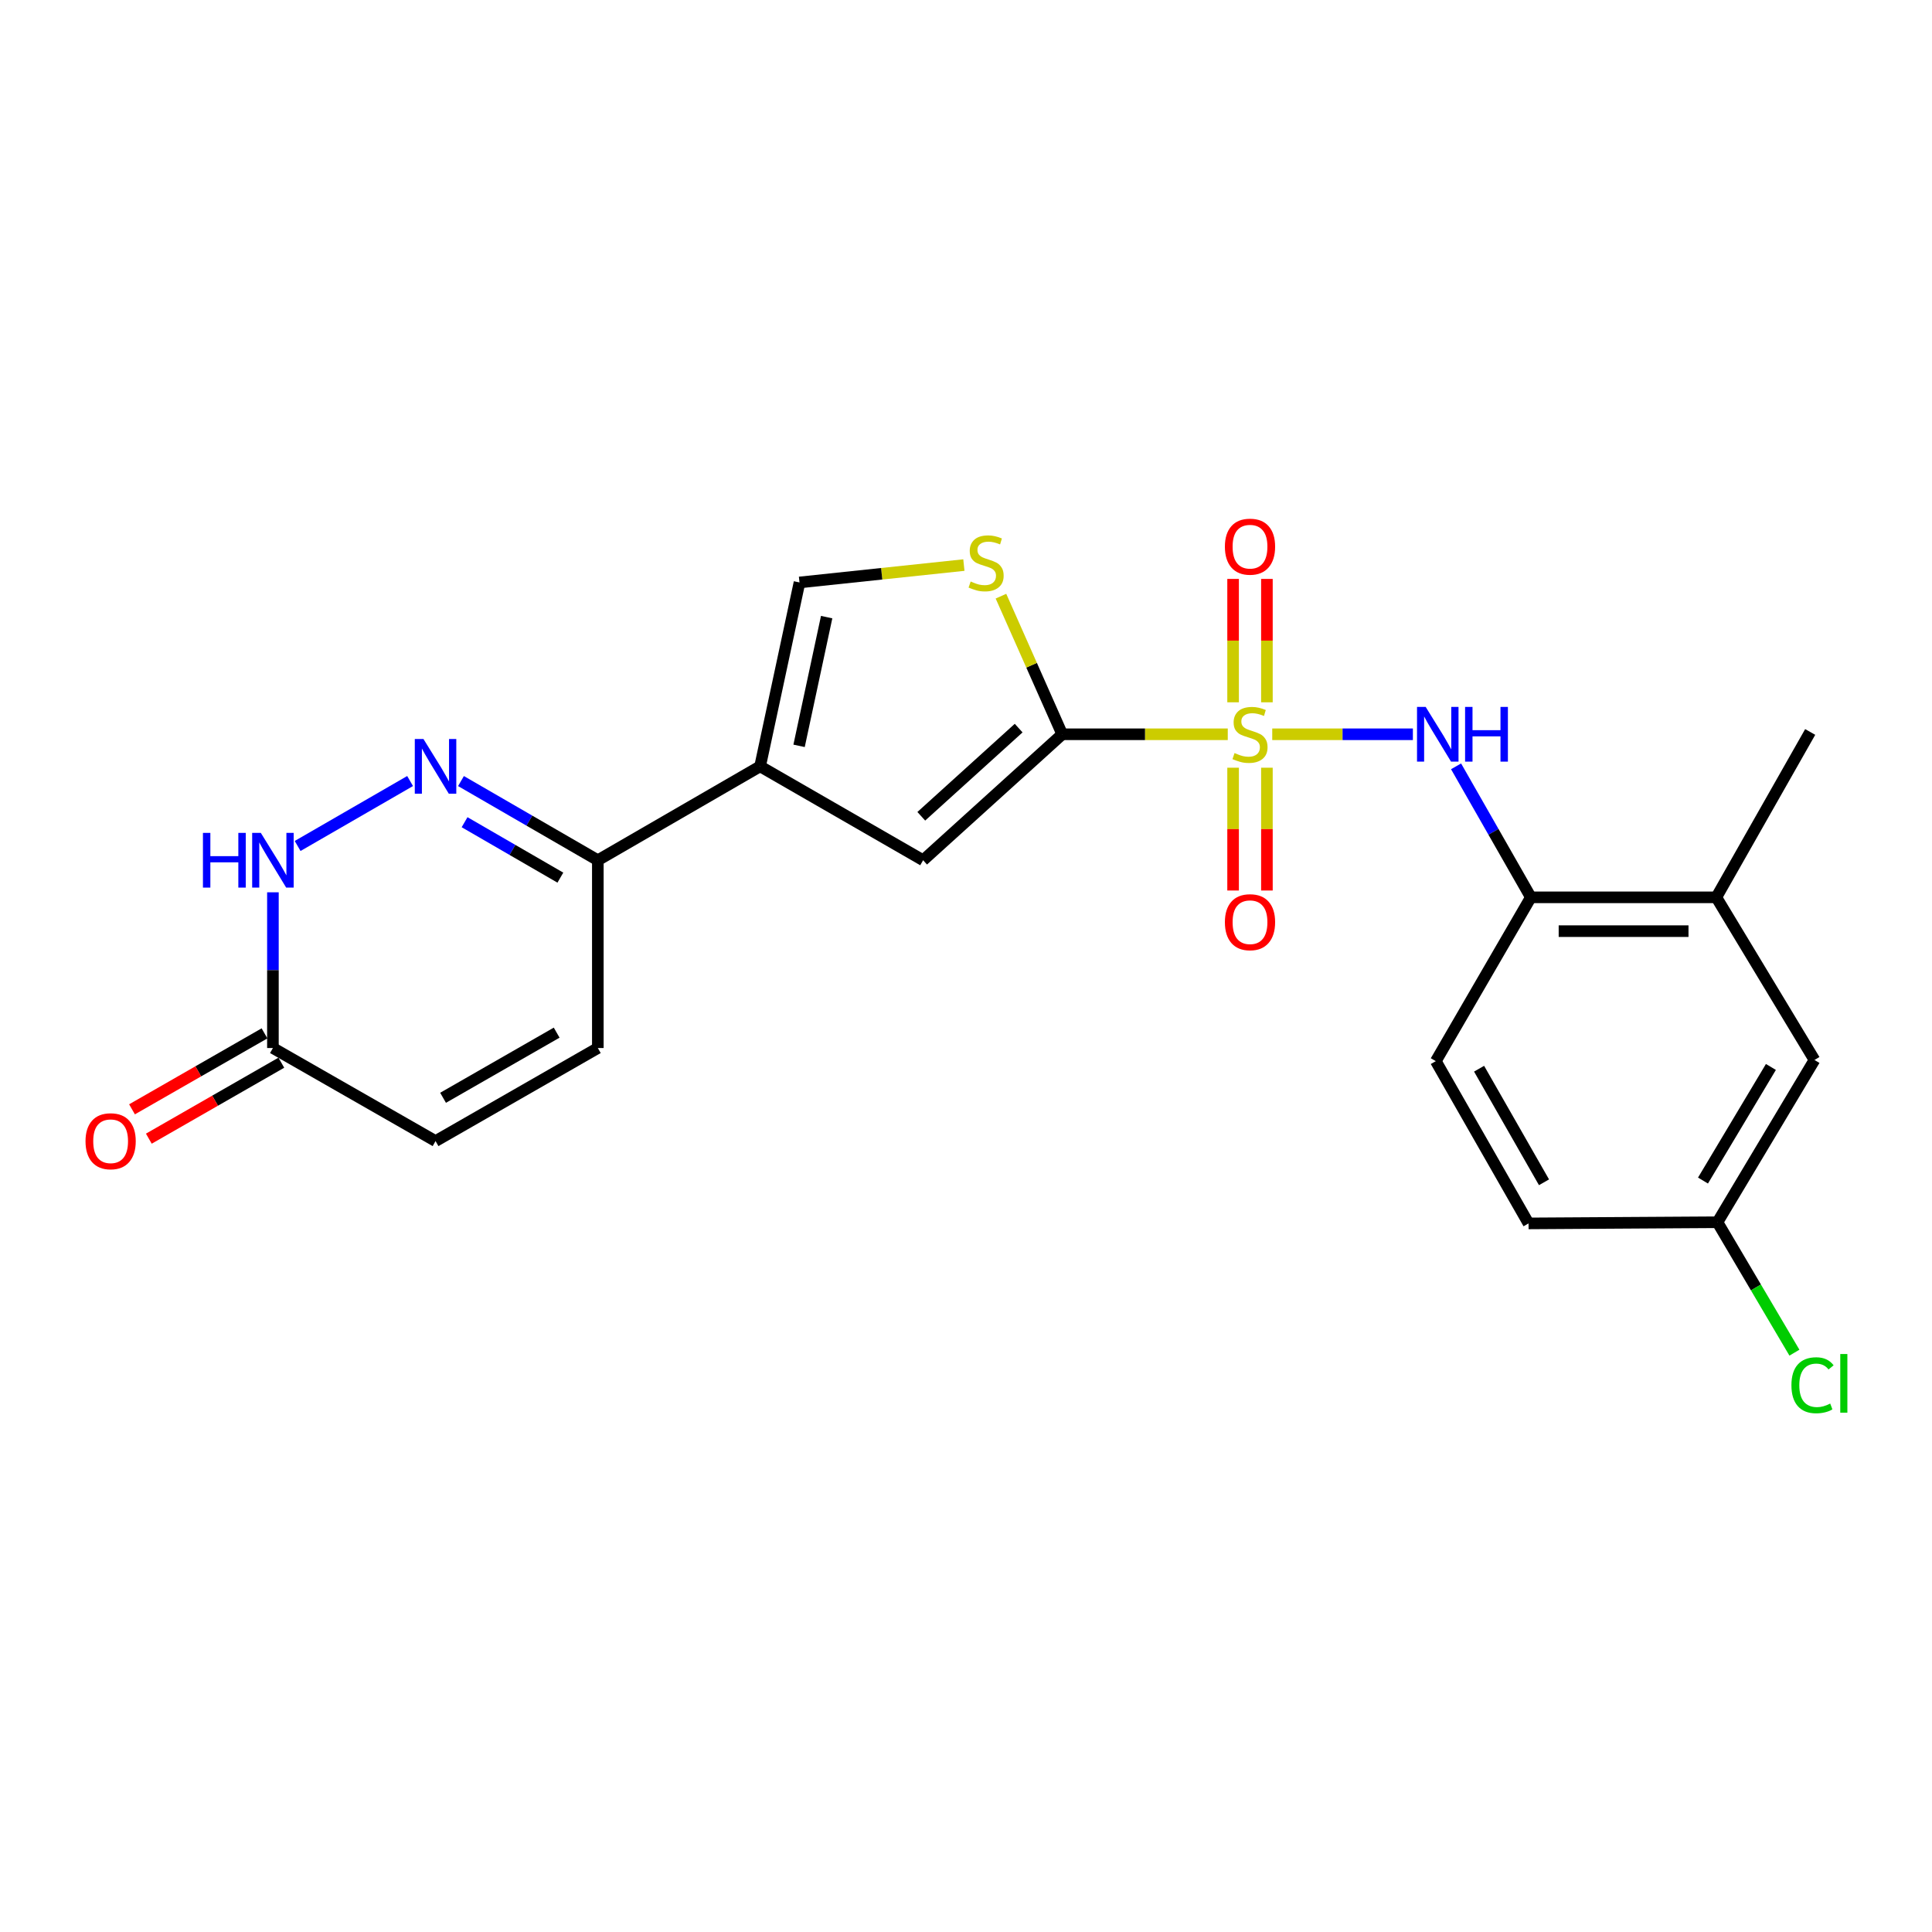 <?xml version='1.0' encoding='iso-8859-1'?>
<svg version='1.1' baseProfile='full'
              xmlns='http://www.w3.org/2000/svg'
                      xmlns:rdkit='http://www.rdkit.org/xml'
                      xmlns:xlink='http://www.w3.org/1999/xlink'
                  xml:space='preserve'
width='1000px' height='1000px' viewBox='0 0 1000 1000'>
<!-- END OF HEADER -->
<rect style='opacity:1.0;fill:#FFFFFF;stroke:none' width='1000' height='1000' x='0' y='0'> </rect>
<path class='bond-0' d='M 635.491,380.059 L 592.648,380.059' style='fill:none;fill-rule:evenodd;stroke:#CCCC00;stroke-width:6px;stroke-linecap:butt;stroke-linejoin:miter;stroke-opacity:1' />
<path class='bond-0' d='M 592.648,380.059 L 549.805,380.059' style='fill:none;fill-rule:evenodd;stroke:#000000;stroke-width:6px;stroke-linecap:butt;stroke-linejoin:miter;stroke-opacity:1' />
<path class='bond-4' d='M 658.51,380.059 L 694.908,380.059' style='fill:none;fill-rule:evenodd;stroke:#CCCC00;stroke-width:6px;stroke-linecap:butt;stroke-linejoin:miter;stroke-opacity:1' />
<path class='bond-4' d='M 694.908,380.059 L 731.305,380.059' style='fill:none;fill-rule:evenodd;stroke:#0000FF;stroke-width:6px;stroke-linecap:butt;stroke-linejoin:miter;stroke-opacity:1' />
<path class='bond-12' d='M 638.249,397.369 L 638.249,429.148' style='fill:none;fill-rule:evenodd;stroke:#CCCC00;stroke-width:6px;stroke-linecap:butt;stroke-linejoin:miter;stroke-opacity:1' />
<path class='bond-12' d='M 638.249,429.148 L 638.249,460.928' style='fill:none;fill-rule:evenodd;stroke:#FF0000;stroke-width:6px;stroke-linecap:butt;stroke-linejoin:miter;stroke-opacity:1' />
<path class='bond-12' d='M 655.753,397.369 L 655.753,429.148' style='fill:none;fill-rule:evenodd;stroke:#CCCC00;stroke-width:6px;stroke-linecap:butt;stroke-linejoin:miter;stroke-opacity:1' />
<path class='bond-12' d='M 655.753,429.148 L 655.753,460.928' style='fill:none;fill-rule:evenodd;stroke:#FF0000;stroke-width:6px;stroke-linecap:butt;stroke-linejoin:miter;stroke-opacity:1' />
<path class='bond-13' d='M 655.753,363.509 L 655.753,331.579' style='fill:none;fill-rule:evenodd;stroke:#CCCC00;stroke-width:6px;stroke-linecap:butt;stroke-linejoin:miter;stroke-opacity:1' />
<path class='bond-13' d='M 655.753,331.579 L 655.753,299.649' style='fill:none;fill-rule:evenodd;stroke:#FF0000;stroke-width:6px;stroke-linecap:butt;stroke-linejoin:miter;stroke-opacity:1' />
<path class='bond-13' d='M 638.249,363.509 L 638.249,331.579' style='fill:none;fill-rule:evenodd;stroke:#CCCC00;stroke-width:6px;stroke-linecap:butt;stroke-linejoin:miter;stroke-opacity:1' />
<path class='bond-13' d='M 638.249,331.579 L 638.249,299.649' style='fill:none;fill-rule:evenodd;stroke:#FF0000;stroke-width:6px;stroke-linecap:butt;stroke-linejoin:miter;stroke-opacity:1' />
<path class='bond-3' d='M 549.805,380.059 L 477.805,445.261' style='fill:none;fill-rule:evenodd;stroke:#000000;stroke-width:6px;stroke-linecap:butt;stroke-linejoin:miter;stroke-opacity:1' />
<path class='bond-3' d='M 527.255,376.865 L 476.856,422.507' style='fill:none;fill-rule:evenodd;stroke:#000000;stroke-width:6px;stroke-linecap:butt;stroke-linejoin:miter;stroke-opacity:1' />
<path class='bond-5' d='M 549.805,380.059 L 533.948,344.316' style='fill:none;fill-rule:evenodd;stroke:#000000;stroke-width:6px;stroke-linecap:butt;stroke-linejoin:miter;stroke-opacity:1' />
<path class='bond-5' d='M 533.948,344.316 L 518.09,308.574' style='fill:none;fill-rule:evenodd;stroke:#CCCC00;stroke-width:6px;stroke-linecap:butt;stroke-linejoin:miter;stroke-opacity:1' />
<path class='bond-1' d='M 393.426,396.659 L 477.805,445.261' style='fill:none;fill-rule:evenodd;stroke:#000000;stroke-width:6px;stroke-linecap:butt;stroke-linejoin:miter;stroke-opacity:1' />
<path class='bond-6' d='M 393.426,396.659 L 309.436,445.261' style='fill:none;fill-rule:evenodd;stroke:#000000;stroke-width:6px;stroke-linecap:butt;stroke-linejoin:miter;stroke-opacity:1' />
<path class='bond-23' d='M 393.426,396.659 L 413.818,301.476' style='fill:none;fill-rule:evenodd;stroke:#000000;stroke-width:6px;stroke-linecap:butt;stroke-linejoin:miter;stroke-opacity:1' />
<path class='bond-23' d='M 413.601,386.048 L 427.875,319.42' style='fill:none;fill-rule:evenodd;stroke:#000000;stroke-width:6px;stroke-linecap:butt;stroke-linejoin:miter;stroke-opacity:1' />
<path class='bond-2' d='M 238.603,404.277 L 274.02,424.769' style='fill:none;fill-rule:evenodd;stroke:#0000FF;stroke-width:6px;stroke-linecap:butt;stroke-linejoin:miter;stroke-opacity:1' />
<path class='bond-2' d='M 274.02,424.769 L 309.436,445.261' style='fill:none;fill-rule:evenodd;stroke:#000000;stroke-width:6px;stroke-linecap:butt;stroke-linejoin:miter;stroke-opacity:1' />
<path class='bond-2' d='M 240.462,425.575 L 265.253,439.92' style='fill:none;fill-rule:evenodd;stroke:#0000FF;stroke-width:6px;stroke-linecap:butt;stroke-linejoin:miter;stroke-opacity:1' />
<path class='bond-2' d='M 265.253,439.92 L 290.045,454.264' style='fill:none;fill-rule:evenodd;stroke:#000000;stroke-width:6px;stroke-linecap:butt;stroke-linejoin:miter;stroke-opacity:1' />
<path class='bond-7' d='M 212.267,404.263 L 154.052,437.877' style='fill:none;fill-rule:evenodd;stroke:#0000FF;stroke-width:6px;stroke-linecap:butt;stroke-linejoin:miter;stroke-opacity:1' />
<path class='bond-10' d='M 753.658,396.649 L 773.015,430.553' style='fill:none;fill-rule:evenodd;stroke:#0000FF;stroke-width:6px;stroke-linecap:butt;stroke-linejoin:miter;stroke-opacity:1' />
<path class='bond-10' d='M 773.015,430.553 L 792.371,464.457' style='fill:none;fill-rule:evenodd;stroke:#000000;stroke-width:6px;stroke-linecap:butt;stroke-linejoin:miter;stroke-opacity:1' />
<path class='bond-8' d='M 498.903,292.482 L 456.361,296.979' style='fill:none;fill-rule:evenodd;stroke:#CCCC00;stroke-width:6px;stroke-linecap:butt;stroke-linejoin:miter;stroke-opacity:1' />
<path class='bond-8' d='M 456.361,296.979 L 413.818,301.476' style='fill:none;fill-rule:evenodd;stroke:#000000;stroke-width:6px;stroke-linecap:butt;stroke-linejoin:miter;stroke-opacity:1' />
<path class='bond-11' d='M 309.436,445.261 L 309.436,542.457' style='fill:none;fill-rule:evenodd;stroke:#000000;stroke-width:6px;stroke-linecap:butt;stroke-linejoin:miter;stroke-opacity:1' />
<path class='bond-25' d='M 141.262,461.851 L 141.262,502.154' style='fill:none;fill-rule:evenodd;stroke:#0000FF;stroke-width:6px;stroke-linecap:butt;stroke-linejoin:miter;stroke-opacity:1' />
<path class='bond-25' d='M 141.262,502.154 L 141.262,542.457' style='fill:none;fill-rule:evenodd;stroke:#000000;stroke-width:6px;stroke-linecap:butt;stroke-linejoin:miter;stroke-opacity:1' />
<path class='bond-9' d='M 141.262,542.457 L 225.437,590.622' style='fill:none;fill-rule:evenodd;stroke:#000000;stroke-width:6px;stroke-linecap:butt;stroke-linejoin:miter;stroke-opacity:1' />
<path class='bond-17' d='M 136.908,534.865 L 102.619,554.526' style='fill:none;fill-rule:evenodd;stroke:#000000;stroke-width:6px;stroke-linecap:butt;stroke-linejoin:miter;stroke-opacity:1' />
<path class='bond-17' d='M 102.619,554.526 L 68.329,574.188' style='fill:none;fill-rule:evenodd;stroke:#FF0000;stroke-width:6px;stroke-linecap:butt;stroke-linejoin:miter;stroke-opacity:1' />
<path class='bond-17' d='M 145.615,550.05 L 111.326,569.711' style='fill:none;fill-rule:evenodd;stroke:#000000;stroke-width:6px;stroke-linecap:butt;stroke-linejoin:miter;stroke-opacity:1' />
<path class='bond-17' d='M 111.326,569.711 L 77.036,589.373' style='fill:none;fill-rule:evenodd;stroke:#FF0000;stroke-width:6px;stroke-linecap:butt;stroke-linejoin:miter;stroke-opacity:1' />
<path class='bond-15' d='M 792.371,464.457 L 888.361,464.457' style='fill:none;fill-rule:evenodd;stroke:#000000;stroke-width:6px;stroke-linecap:butt;stroke-linejoin:miter;stroke-opacity:1' />
<path class='bond-15' d='M 806.77,481.961 L 873.963,481.961' style='fill:none;fill-rule:evenodd;stroke:#000000;stroke-width:6px;stroke-linecap:butt;stroke-linejoin:miter;stroke-opacity:1' />
<path class='bond-18' d='M 792.371,464.457 L 743.175,549.245' style='fill:none;fill-rule:evenodd;stroke:#000000;stroke-width:6px;stroke-linecap:butt;stroke-linejoin:miter;stroke-opacity:1' />
<path class='bond-14' d='M 309.436,542.457 L 225.437,590.622' style='fill:none;fill-rule:evenodd;stroke:#000000;stroke-width:6px;stroke-linecap:butt;stroke-linejoin:miter;stroke-opacity:1' />
<path class='bond-14' d='M 288.129,534.497 L 229.33,568.213' style='fill:none;fill-rule:evenodd;stroke:#000000;stroke-width:6px;stroke-linecap:butt;stroke-linejoin:miter;stroke-opacity:1' />
<path class='bond-16' d='M 888.361,464.457 L 939.172,548.642' style='fill:none;fill-rule:evenodd;stroke:#000000;stroke-width:6px;stroke-linecap:butt;stroke-linejoin:miter;stroke-opacity:1' />
<path class='bond-22' d='M 888.361,464.457 L 936.954,378.863' style='fill:none;fill-rule:evenodd;stroke:#000000;stroke-width:6px;stroke-linecap:butt;stroke-linejoin:miter;stroke-opacity:1' />
<path class='bond-24' d='M 939.172,548.642 L 888.955,632.632' style='fill:none;fill-rule:evenodd;stroke:#000000;stroke-width:6px;stroke-linecap:butt;stroke-linejoin:miter;stroke-opacity:1' />
<path class='bond-24' d='M 916.616,552.258 L 881.464,611.051' style='fill:none;fill-rule:evenodd;stroke:#000000;stroke-width:6px;stroke-linecap:butt;stroke-linejoin:miter;stroke-opacity:1' />
<path class='bond-20' d='M 743.175,549.245 L 791.175,633.235' style='fill:none;fill-rule:evenodd;stroke:#000000;stroke-width:6px;stroke-linecap:butt;stroke-linejoin:miter;stroke-opacity:1' />
<path class='bond-20' d='M 765.573,553.158 L 799.173,611.951' style='fill:none;fill-rule:evenodd;stroke:#000000;stroke-width:6px;stroke-linecap:butt;stroke-linejoin:miter;stroke-opacity:1' />
<path class='bond-19' d='M 888.955,632.632 L 791.175,633.235' style='fill:none;fill-rule:evenodd;stroke:#000000;stroke-width:6px;stroke-linecap:butt;stroke-linejoin:miter;stroke-opacity:1' />
<path class='bond-21' d='M 888.955,632.632 L 908.872,666.385' style='fill:none;fill-rule:evenodd;stroke:#000000;stroke-width:6px;stroke-linecap:butt;stroke-linejoin:miter;stroke-opacity:1' />
<path class='bond-21' d='M 908.872,666.385 L 928.789,700.138' style='fill:none;fill-rule:evenodd;stroke:#00CC00;stroke-width:6px;stroke-linecap:butt;stroke-linejoin:miter;stroke-opacity:1' />
<path  class='atom-0' d='M 639.001 389.779
Q 639.321 389.899, 640.641 390.459
Q 641.961 391.019, 643.401 391.379
Q 644.881 391.699, 646.321 391.699
Q 649.001 391.699, 650.561 390.419
Q 652.121 389.099, 652.121 386.819
Q 652.121 385.259, 651.321 384.299
Q 650.561 383.339, 649.361 382.819
Q 648.161 382.299, 646.161 381.699
Q 643.641 380.939, 642.121 380.219
Q 640.641 379.499, 639.561 377.979
Q 638.521 376.459, 638.521 373.899
Q 638.521 370.339, 640.921 368.139
Q 643.361 365.939, 648.161 365.939
Q 651.441 365.939, 655.161 367.499
L 654.241 370.579
Q 650.841 369.179, 648.281 369.179
Q 645.521 369.179, 644.001 370.339
Q 642.481 371.459, 642.521 373.419
Q 642.521 374.939, 643.281 375.859
Q 644.081 376.779, 645.201 377.299
Q 646.361 377.819, 648.281 378.419
Q 650.841 379.219, 652.361 380.019
Q 653.881 380.819, 654.961 382.459
Q 656.081 384.059, 656.081 386.819
Q 656.081 390.739, 653.441 392.859
Q 650.841 394.939, 646.481 394.939
Q 643.961 394.939, 642.041 394.379
Q 640.161 393.859, 637.921 392.939
L 639.001 389.779
' fill='#CCCC00'/>
<path  class='atom-3' d='M 219.177 382.499
L 228.457 397.499
Q 229.377 398.979, 230.857 401.659
Q 232.337 404.339, 232.417 404.499
L 232.417 382.499
L 236.177 382.499
L 236.177 410.819
L 232.297 410.819
L 222.337 394.419
Q 221.177 392.499, 219.937 390.299
Q 218.737 388.099, 218.377 387.419
L 218.377 410.819
L 214.697 410.819
L 214.697 382.499
L 219.177 382.499
' fill='#0000FF'/>
<path  class='atom-5' d='M 737.927 365.899
L 747.207 380.899
Q 748.127 382.379, 749.607 385.059
Q 751.087 387.739, 751.167 387.899
L 751.167 365.899
L 754.927 365.899
L 754.927 394.219
L 751.047 394.219
L 741.087 377.819
Q 739.927 375.899, 738.687 373.699
Q 737.487 371.499, 737.127 370.819
L 737.127 394.219
L 733.447 394.219
L 733.447 365.899
L 737.927 365.899
' fill='#0000FF'/>
<path  class='atom-5' d='M 758.327 365.899
L 762.167 365.899
L 762.167 377.939
L 776.647 377.939
L 776.647 365.899
L 780.487 365.899
L 780.487 394.219
L 776.647 394.219
L 776.647 381.139
L 762.167 381.139
L 762.167 394.219
L 758.327 394.219
L 758.327 365.899
' fill='#0000FF'/>
<path  class='atom-6' d='M 502.411 300.985
Q 502.731 301.105, 504.051 301.665
Q 505.371 302.225, 506.811 302.585
Q 508.291 302.905, 509.731 302.905
Q 512.411 302.905, 513.971 301.625
Q 515.531 300.305, 515.531 298.025
Q 515.531 296.465, 514.731 295.505
Q 513.971 294.545, 512.771 294.025
Q 511.571 293.505, 509.571 292.905
Q 507.051 292.145, 505.531 291.425
Q 504.051 290.705, 502.971 289.185
Q 501.931 287.665, 501.931 285.105
Q 501.931 281.545, 504.331 279.345
Q 506.771 277.145, 511.571 277.145
Q 514.851 277.145, 518.571 278.705
L 517.651 281.785
Q 514.251 280.385, 511.691 280.385
Q 508.931 280.385, 507.411 281.545
Q 505.891 282.665, 505.931 284.625
Q 505.931 286.145, 506.691 287.065
Q 507.491 287.985, 508.611 288.505
Q 509.771 289.025, 511.691 289.625
Q 514.251 290.425, 515.771 291.225
Q 517.291 292.025, 518.371 293.665
Q 519.491 295.265, 519.491 298.025
Q 519.491 301.945, 516.851 304.065
Q 514.251 306.145, 509.891 306.145
Q 507.371 306.145, 505.451 305.585
Q 503.571 305.065, 501.331 304.145
L 502.411 300.985
' fill='#CCCC00'/>
<path  class='atom-8' d='M 105.042 431.101
L 108.882 431.101
L 108.882 443.141
L 123.362 443.141
L 123.362 431.101
L 127.202 431.101
L 127.202 459.421
L 123.362 459.421
L 123.362 446.341
L 108.882 446.341
L 108.882 459.421
L 105.042 459.421
L 105.042 431.101
' fill='#0000FF'/>
<path  class='atom-8' d='M 135.002 431.101
L 144.282 446.101
Q 145.202 447.581, 146.682 450.261
Q 148.162 452.941, 148.242 453.101
L 148.242 431.101
L 152.002 431.101
L 152.002 459.421
L 148.122 459.421
L 138.162 443.021
Q 137.002 441.101, 135.762 438.901
Q 134.562 436.701, 134.202 436.021
L 134.202 459.421
L 130.522 459.421
L 130.522 431.101
L 135.002 431.101
' fill='#0000FF'/>
<path  class='atom-13' d='M 634.001 477.325
Q 634.001 470.525, 637.361 466.725
Q 640.721 462.925, 647.001 462.925
Q 653.281 462.925, 656.641 466.725
Q 660.001 470.525, 660.001 477.325
Q 660.001 484.205, 656.601 488.125
Q 653.201 492.005, 647.001 492.005
Q 640.761 492.005, 637.361 488.125
Q 634.001 484.245, 634.001 477.325
M 647.001 488.805
Q 651.321 488.805, 653.641 485.925
Q 656.001 483.005, 656.001 477.325
Q 656.001 471.765, 653.641 468.965
Q 651.321 466.125, 647.001 466.125
Q 642.681 466.125, 640.321 468.925
Q 638.001 471.725, 638.001 477.325
Q 638.001 483.045, 640.321 485.925
Q 642.681 488.805, 647.001 488.805
' fill='#FF0000'/>
<path  class='atom-14' d='M 634.001 282.953
Q 634.001 276.153, 637.361 272.353
Q 640.721 268.553, 647.001 268.553
Q 653.281 268.553, 656.641 272.353
Q 660.001 276.153, 660.001 282.953
Q 660.001 289.833, 656.601 293.753
Q 653.201 297.633, 647.001 297.633
Q 640.761 297.633, 637.361 293.753
Q 634.001 289.873, 634.001 282.953
M 647.001 294.433
Q 651.321 294.433, 653.641 291.553
Q 656.001 288.633, 656.001 282.953
Q 656.001 277.393, 653.641 274.593
Q 651.321 271.753, 647.001 271.753
Q 642.681 271.753, 640.321 274.553
Q 638.001 277.353, 638.001 282.953
Q 638.001 288.673, 640.321 291.553
Q 642.681 294.433, 647.001 294.433
' fill='#FF0000'/>
<path  class='atom-18' d='M 44.262 590.702
Q 44.262 583.902, 47.622 580.102
Q 50.982 576.302, 57.262 576.302
Q 63.542 576.302, 66.902 580.102
Q 70.262 583.902, 70.262 590.702
Q 70.262 597.582, 66.862 601.502
Q 63.462 605.382, 57.262 605.382
Q 51.022 605.382, 47.622 601.502
Q 44.262 597.622, 44.262 590.702
M 57.262 602.182
Q 61.582 602.182, 63.902 599.302
Q 66.262 596.382, 66.262 590.702
Q 66.262 585.142, 63.902 582.342
Q 61.582 579.502, 57.262 579.502
Q 52.942 579.502, 50.582 582.302
Q 48.262 585.102, 48.262 590.702
Q 48.262 596.422, 50.582 599.302
Q 52.942 602.182, 57.262 602.182
' fill='#FF0000'/>
<path  class='atom-22' d='M 927.24 716.999
Q 927.24 709.959, 930.52 706.279
Q 933.84 702.559, 940.12 702.559
Q 945.96 702.559, 949.08 706.679
L 946.44 708.839
Q 944.16 705.839, 940.12 705.839
Q 935.84 705.839, 933.56 708.719
Q 931.32 711.559, 931.32 716.999
Q 931.32 722.599, 933.64 725.479
Q 936 728.359, 940.56 728.359
Q 943.68 728.359, 947.32 726.479
L 948.44 729.479
Q 946.96 730.439, 944.72 730.999
Q 942.48 731.559, 940 731.559
Q 933.84 731.559, 930.52 727.799
Q 927.24 724.039, 927.24 716.999
' fill='#00CC00'/>
<path  class='atom-22' d='M 952.52 700.839
L 956.2 700.839
L 956.2 731.199
L 952.52 731.199
L 952.52 700.839
' fill='#00CC00'/>
</svg>
